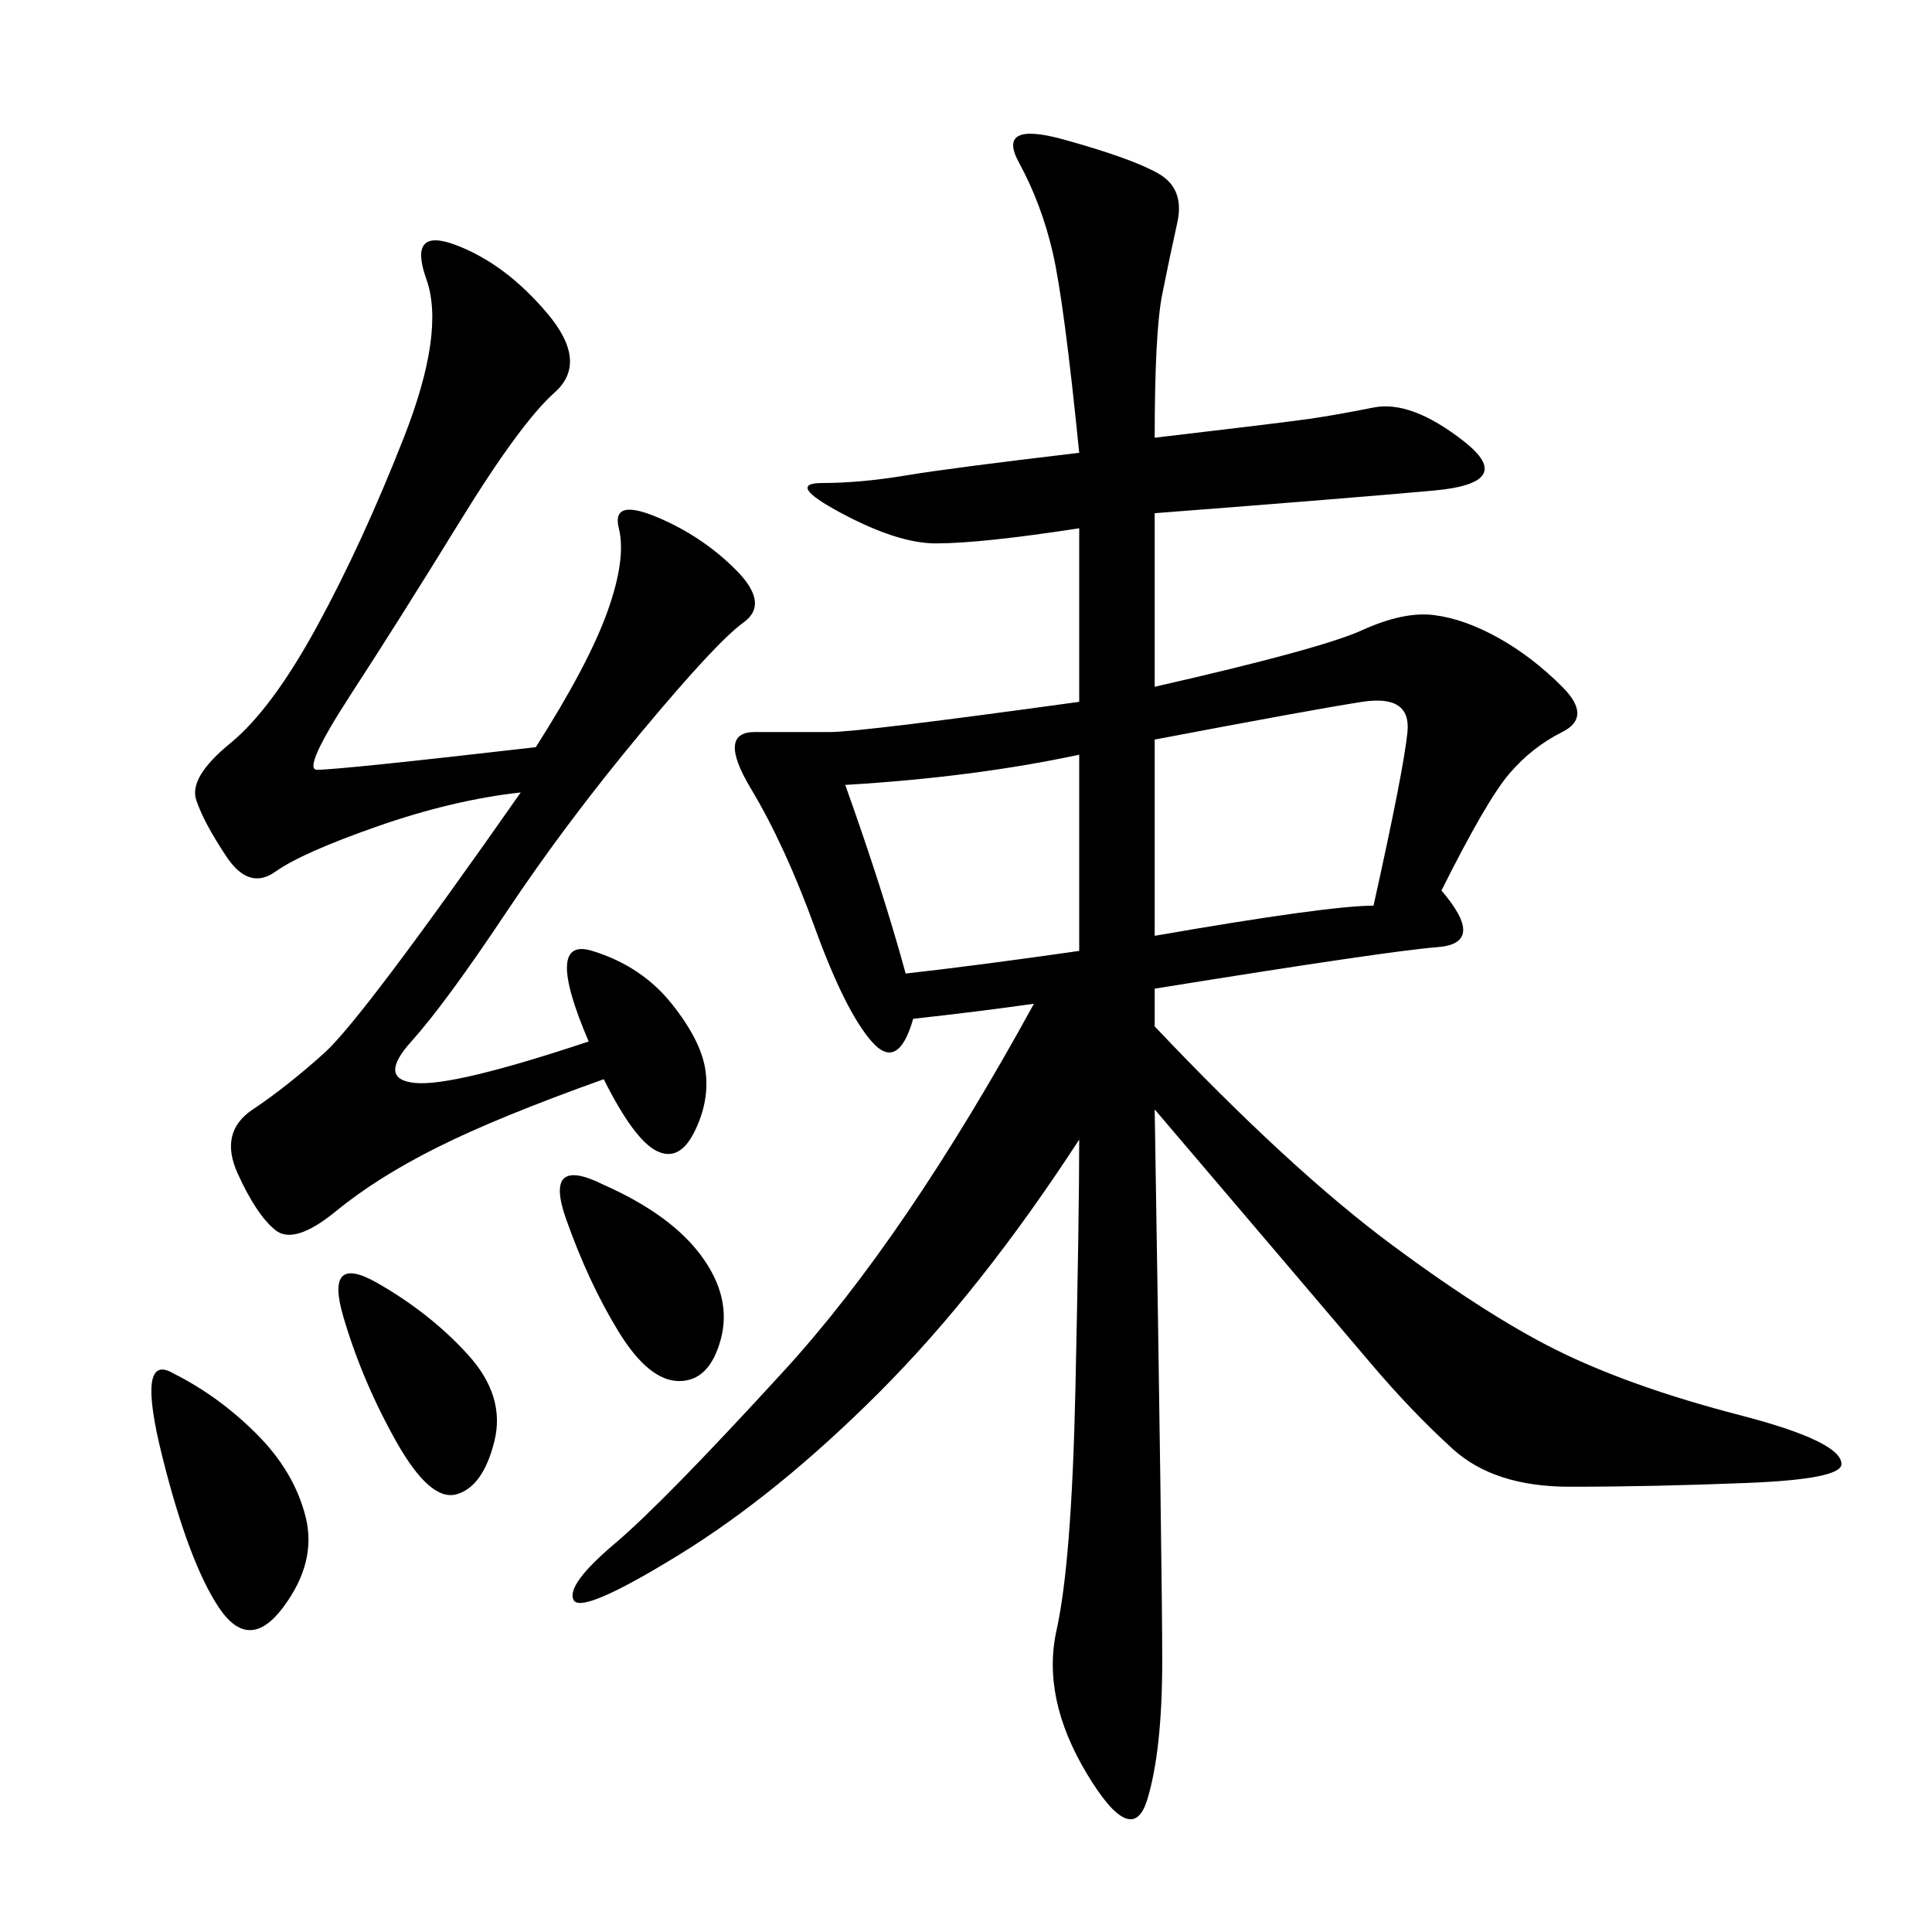 <svg xmlns="http://www.w3.org/2000/svg" xmlns:xlink="http://www.w3.org/1999/xlink" width="300" height="300"><path d="M179.30 67.97Q199.22 65.63 203.32 65.04Q207.42 64.45 213.28 63.28Q219.14 62.11 227.34 68.55Q235.55 75 222.66 76.17Q209.77 77.34 179.30 79.69L179.30 79.69L179.30 106.64Q205.08 100.78 211.52 97.85Q217.97 94.92 222.66 95.51Q227.34 96.09 232.62 99.02Q237.89 101.95 242.58 106.64Q247.27 111.33 242.58 113.67Q237.89 116.02 234.38 120.12Q230.86 124.22 223.83 138.28L223.83 138.28Q230.86 146.48 223.24 147.07Q215.63 147.66 179.30 153.52L179.30 153.52L179.30 159.38Q200.39 181.64 216.21 193.36Q232.03 205.08 243.16 210.35Q254.30 215.63 270.12 219.73Q285.94 223.83 285.94 227.34L285.94 227.34Q285.94 229.69 271.29 230.27Q256.64 230.86 243.75 230.86L243.75 230.86Q232.03 230.86 225.59 225Q219.14 219.14 212.70 211.52Q206.25 203.91 179.30 172.27L179.30 172.27Q180.47 244.92 180.47 257.81L180.47 257.81Q180.47 271.88 178.13 279.49Q175.78 287.11 168.75 275.39Q161.72 263.67 164.06 253.13Q166.41 242.58 166.99 215.63Q167.58 188.67 167.58 176.95L167.58 176.95Q152.34 200.39 136.52 216.21Q120.70 232.03 105.47 241.41Q90.23 250.78 89.06 248.44Q87.89 246.09 95.51 239.65Q103.13 233.20 121.88 212.70Q140.63 192.19 160.55 155.86L160.55 155.86Q152.34 157.03 141.80 158.20L141.80 158.20Q139.45 166.41 135.35 161.72Q131.25 157.03 126.56 144.14Q121.88 131.25 116.60 122.46Q111.33 113.67 117.19 113.67L117.19 113.67L128.91 113.67Q133.59 113.67 167.58 108.98L167.58 108.98L167.58 82.03Q152.34 84.38 145.31 84.38L145.31 84.38Q139.45 84.38 130.66 79.69Q121.88 75 127.73 75L127.73 75Q133.59 75 140.63 73.83Q147.66 72.66 167.58 70.31L167.58 70.31Q165.23 46.88 163.48 39.26Q161.72 31.64 158.20 25.20Q154.69 18.75 165.23 21.68Q175.78 24.61 179.88 26.95Q183.98 29.30 182.81 34.57Q181.64 39.84 180.47 45.70Q179.30 51.56 179.30 67.97L179.30 67.97ZM83.20 116.02Q91.41 103.13 94.34 94.92Q97.27 86.72 96.09 82.03Q94.92 77.34 101.95 80.27Q108.98 83.20 114.26 88.48Q119.53 93.75 115.43 96.68Q111.33 99.61 99.61 113.67Q87.89 127.73 78.52 141.80Q69.14 155.86 63.87 161.72Q58.59 167.58 64.45 168.16Q70.31 168.75 91.41 161.72L91.41 161.72Q84.38 145.31 91.99 147.66Q99.61 150 104.30 155.86Q108.98 161.72 109.57 166.41Q110.16 171.09 107.81 175.78Q105.47 180.47 101.95 178.71Q98.44 176.95 93.75 167.58L93.75 167.58Q77.34 173.44 67.97 178.13Q58.59 182.81 52.15 188.09Q45.70 193.36 42.77 191.02Q39.84 188.67 36.91 182.23Q33.98 175.78 39.26 172.27Q44.53 168.75 50.39 163.48Q56.25 158.20 80.86 123.05L80.86 123.05Q70.31 124.22 58.59 128.32Q46.88 132.42 42.77 135.35Q38.67 138.28 35.16 133.01Q31.64 127.73 30.47 124.22Q29.30 120.70 35.74 115.43Q42.19 110.16 49.22 97.27Q56.25 84.38 62.70 67.97Q69.14 51.56 66.21 43.36Q63.28 35.16 70.90 38.09Q78.52 41.02 84.96 48.63Q91.41 56.25 86.13 60.94Q80.86 65.63 71.48 80.86Q62.11 96.09 54.49 107.81Q46.88 119.53 49.22 119.53L49.22 119.53Q52.73 119.53 83.20 116.02L83.20 116.02ZM179.30 114.84L179.30 145.31Q206.25 140.63 213.28 140.63L213.28 140.63Q217.97 119.53 218.55 113.67Q219.14 107.81 211.52 108.98Q203.91 110.16 179.30 114.84L179.30 114.84ZM131.25 121.88Q137.11 138.28 140.63 151.17L140.63 151.17Q151.17 150 167.58 147.66L167.58 147.66L167.58 117.19Q151.17 120.70 131.25 121.88L131.25 121.88ZM26.95 213.28Q33.98 216.80 39.84 222.66Q45.70 228.52 47.46 235.55Q49.22 242.58 43.95 249.61Q38.67 256.64 33.98 249.61Q29.30 242.58 25.20 226.17Q21.09 209.77 26.95 213.28L26.95 213.28ZM58.59 199.22Q66.80 203.91 72.66 210.35Q78.52 216.80 76.76 223.83Q75 230.86 70.90 232.03Q66.80 233.20 61.52 223.83Q56.25 214.45 53.32 204.49Q50.39 194.53 58.59 199.22L58.59 199.22ZM93.75 183.98Q104.30 188.67 108.98 195.12Q113.67 201.56 111.91 208.01Q110.16 214.45 105.47 214.45L105.47 214.45Q100.78 214.45 96.09 206.84Q91.41 199.22 87.89 189.26Q84.38 179.30 93.75 183.98L93.75 183.98Z"/></svg>